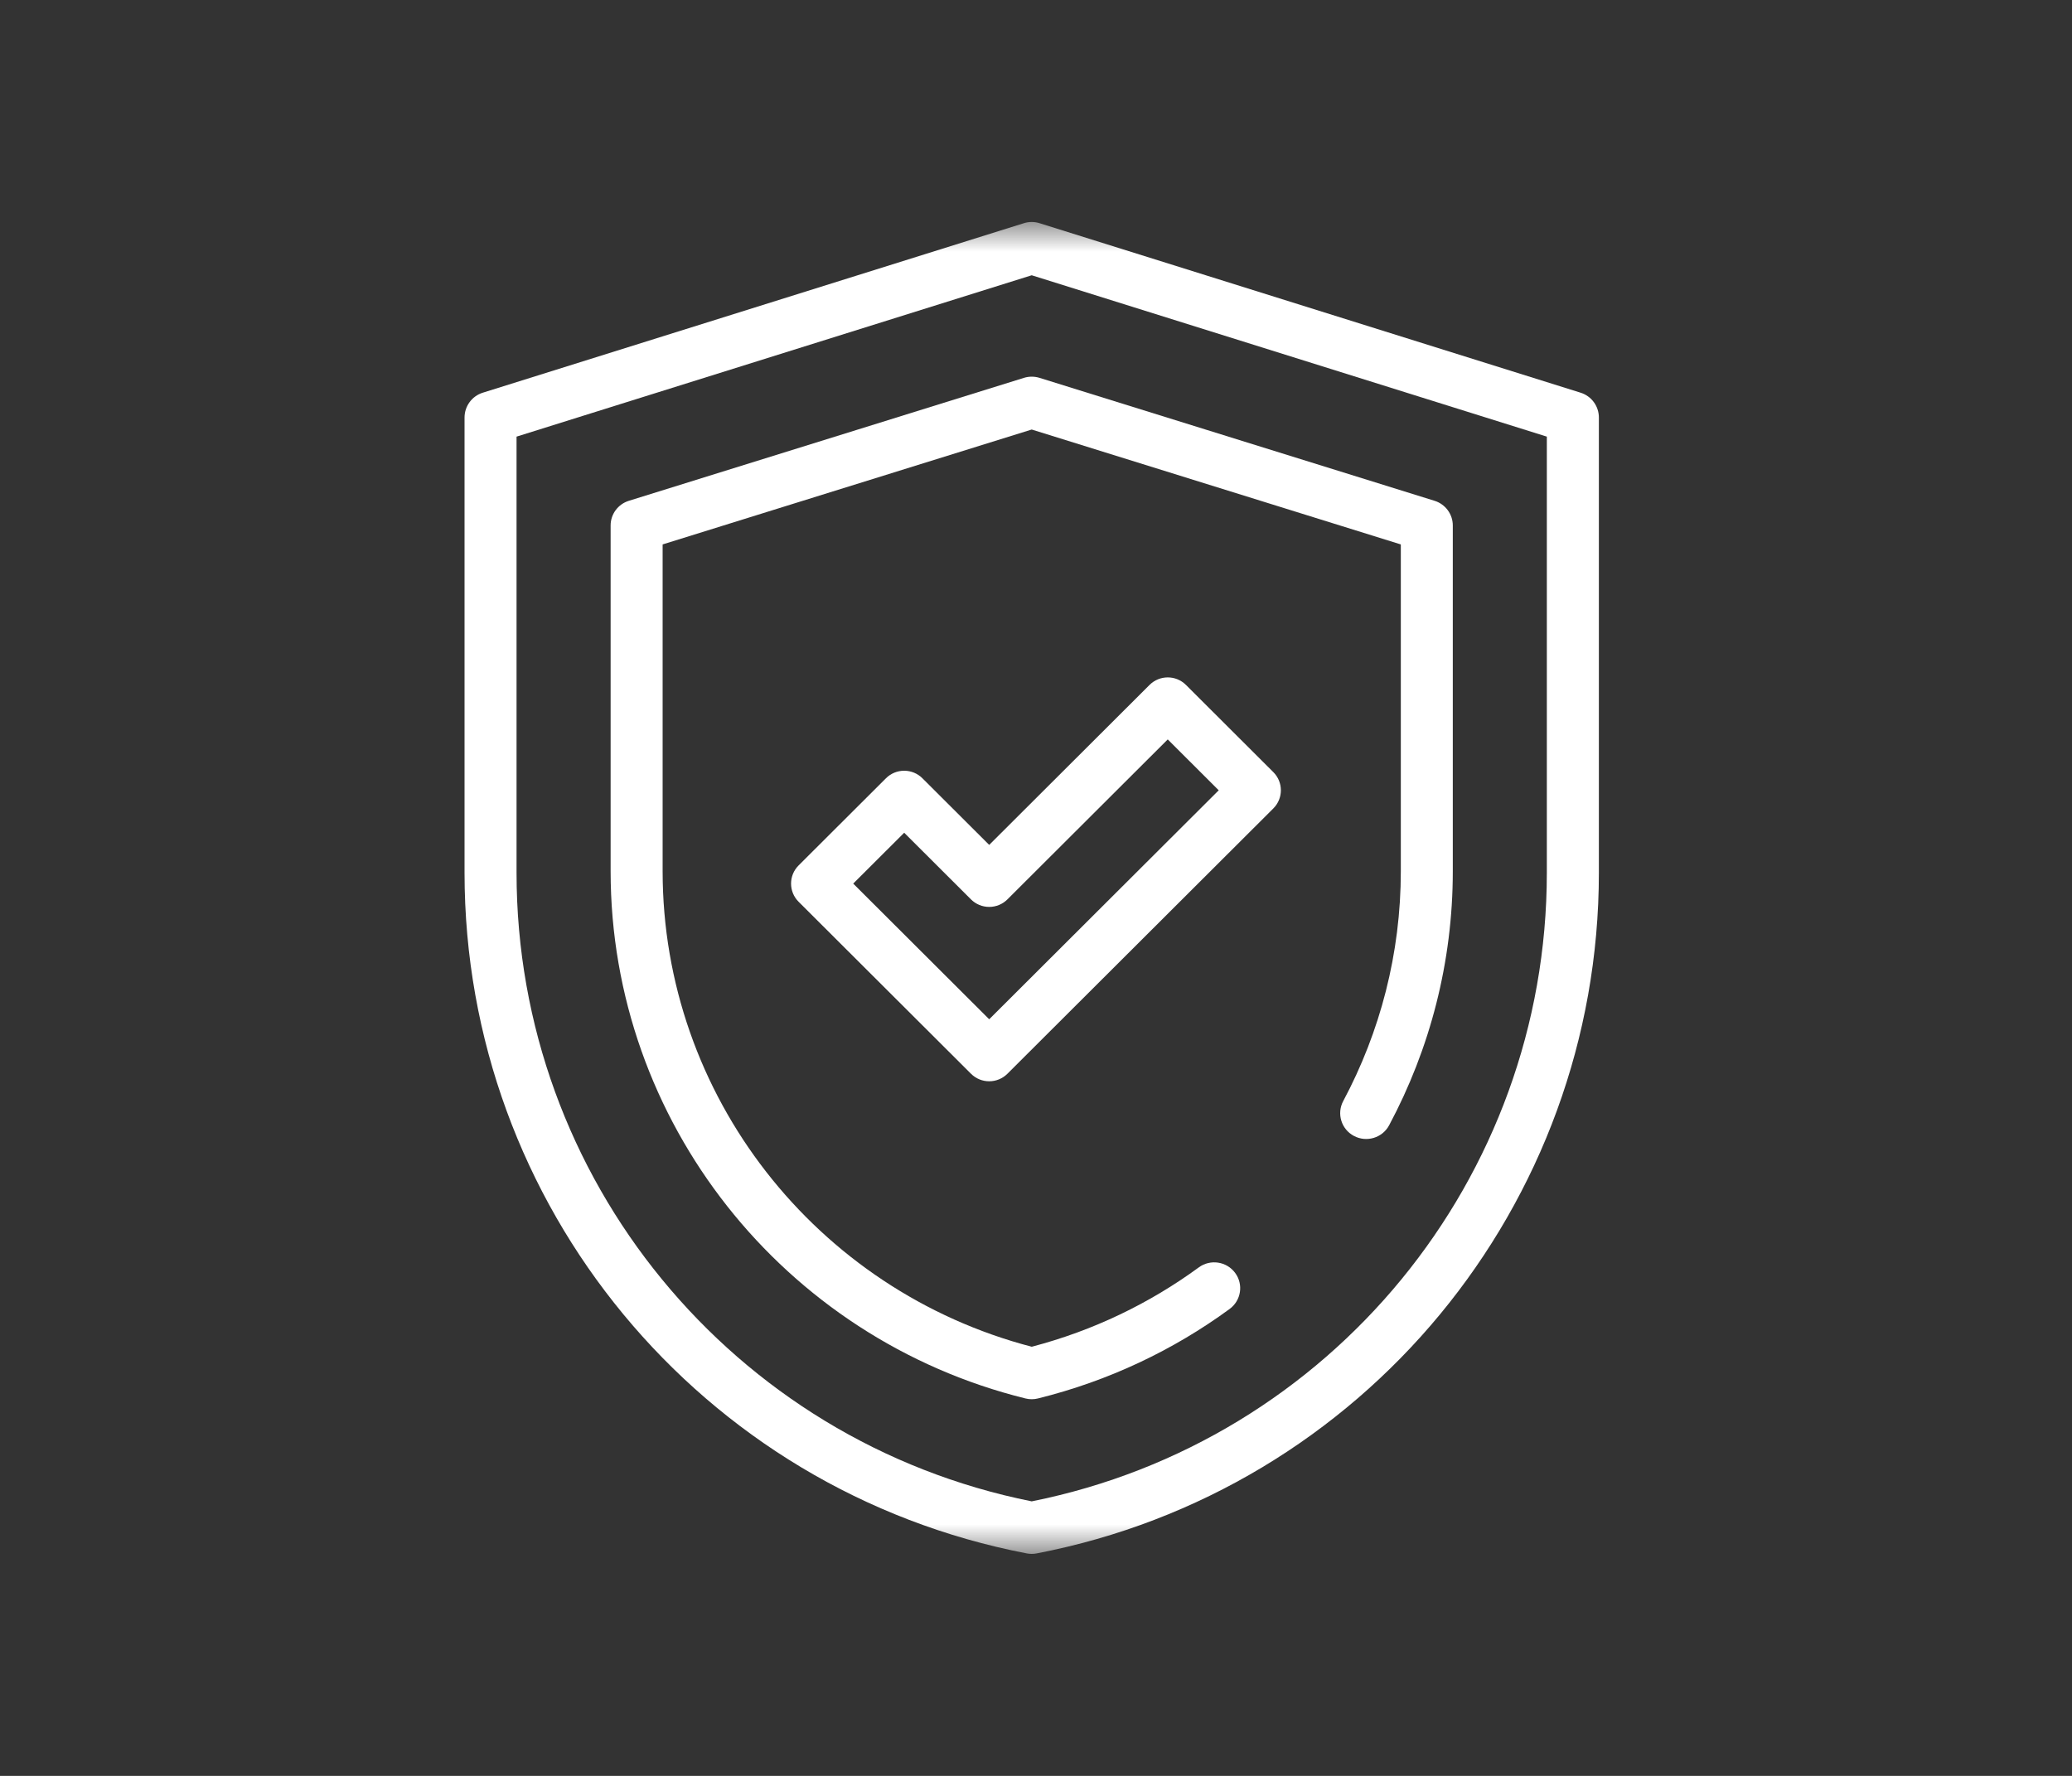 <svg xmlns="http://www.w3.org/2000/svg" width="70" height="60" viewBox="0 0 70 60" fill="none"><rect x="0" y="0" width="70" height="60" fill="#333333" stroke="none"/><mask id="mask0_6_49" style="mask-type:luminance" maskUnits="userSpaceOnUse" x="12" y="7" width="46" height="46"><path d="M12.5 7.5H57.5V52.5H12.5V7.5Z" fill="white"></path></mask><g mask="url(#mask0_6_49)"><path fill-rule="evenodd" clip-rule="evenodd" d="M34.689 52.484C34.798 52.505 34.911 52.505 35.021 52.484C46.047 50.364 54.016 40.717 54.016 29.489V14.107C54.016 13.723 53.767 13.383 53.4 13.268L35.146 7.549C35.053 7.517 34.955 7.5 34.855 7.5C34.755 7.5 34.656 7.517 34.564 7.549L16.31 13.268C15.943 13.383 15.694 13.723 15.694 14.107V29.489C15.694 40.717 23.663 50.364 34.689 52.484ZM34.855 9.3L52.258 14.752V29.489C52.258 39.817 44.967 48.7 34.855 50.725C24.743 48.7 17.451 39.817 17.451 29.489V14.752L34.855 9.3Z" fill="white"></path><path fill-rule="evenodd" clip-rule="evenodd" d="M34.643 47.248C34.782 47.283 34.928 47.283 35.067 47.248C37.453 46.658 39.641 45.616 41.541 44.225C41.932 43.939 42.015 43.393 41.727 43.005C41.44 42.617 40.89 42.534 40.5 42.82C38.836 44.037 36.931 44.959 34.855 45.501C27.567 43.599 22.386 37.01 22.386 29.433V18.394L34.855 14.512L47.325 18.394V29.433C47.325 32.218 46.625 34.867 45.379 37.201C45.152 37.626 45.315 38.155 45.743 38.38C46.172 38.606 46.703 38.444 46.93 38.019C48.308 35.44 49.081 32.51 49.081 29.433V17.753C49.081 17.372 48.831 17.034 48.465 16.92L35.118 12.766C34.947 12.713 34.763 12.713 34.593 12.766L21.245 16.92C20.878 17.034 20.629 17.372 20.629 17.753V29.433C20.629 37.889 26.465 45.227 34.643 47.248Z" fill="white"></path><path fill-rule="evenodd" clip-rule="evenodd" d="M32.804 36.278C33.144 36.617 33.694 36.617 34.034 36.278L43.018 27.314C43.358 26.975 43.358 26.426 43.018 26.087L40.066 23.141C39.727 22.802 39.176 22.802 38.836 23.141L33.419 28.546L31.162 26.294C30.999 26.131 30.777 26.04 30.547 26.04C30.316 26.04 30.095 26.131 29.932 26.294L26.98 29.239C26.64 29.578 26.64 30.128 26.98 30.467L32.804 36.278ZM28.825 29.853L30.547 28.135L32.804 30.387C32.967 30.55 33.188 30.641 33.419 30.641C33.65 30.641 33.871 30.55 34.034 30.387L39.451 24.982L41.173 26.701L33.419 34.437L28.825 29.853Z" fill="white"></path></g></svg>
